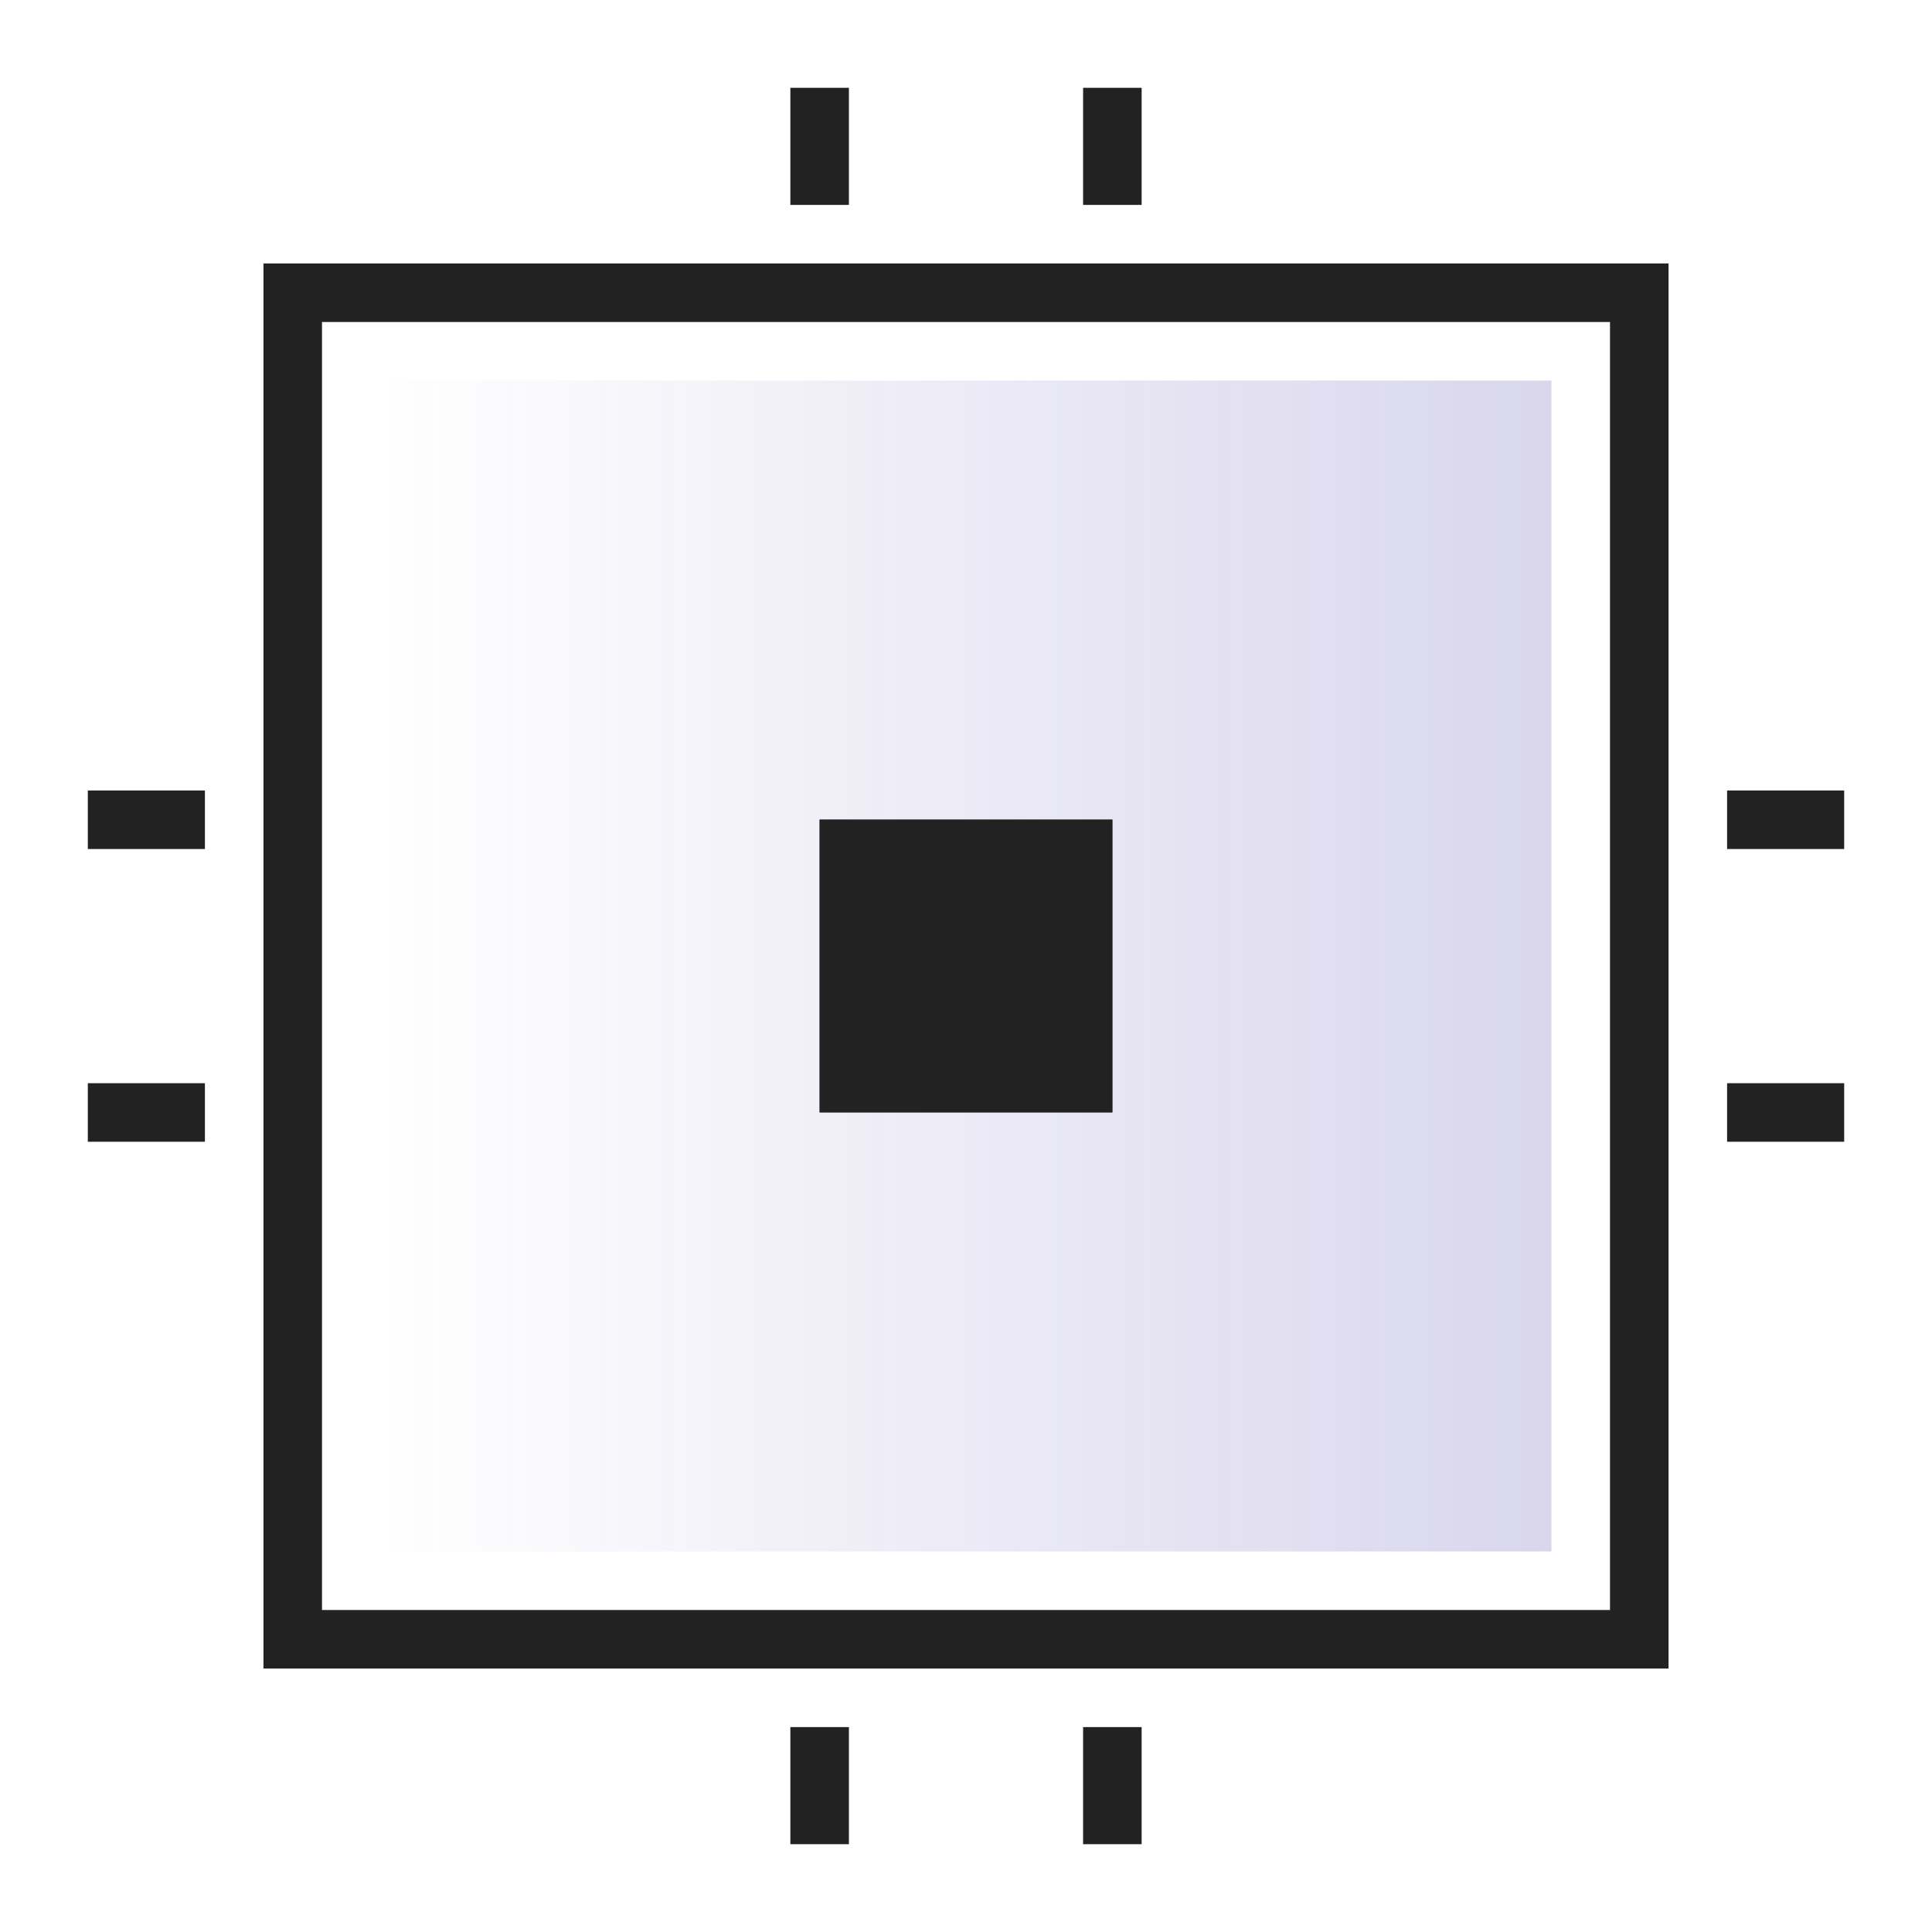<svg xmlns="http://www.w3.org/2000/svg" xmlns:xlink="http://www.w3.org/1999/xlink" fill="none" version="1.1" width="66" height="66" viewBox="0 0 66 66"><defs><linearGradient x1="1" y1="0.5" x2="0" y2="0.5" id="master_svg0_46_56627"><stop offset="0%" stop-color="#4032A2" stop-opacity="1"/><stop offset="100%" stop-color="#4032A2" stop-opacity="0"/></linearGradient></defs><g><g><rect x="10" y="10" width="46" height="46" rx="0" fill-opacity="0" stroke-opacity="1" stroke="#222222" fill="none" stroke-width="2"/></g><g style="opacity:0.2;"><rect x="13" y="13" width="40" height="40" rx="0" fill="url(#master_svg0_46_56627)" fill-opacity="1"/></g><g><rect x="28" y="28" width="10" height="10" rx="0" fill="#222222" fill-opacity="1"/><rect x="29" y="29" width="8" height="8" rx="0" fill-opacity="0" stroke-opacity="1" stroke="#222222" fill="none" stroke-width="2"/></g><g><path d="M29,3L29,7L27,7L27,3L29,3Z" fill-rule="evenodd" fill="#222222" fill-opacity="1"/></g><g transform="matrix(0,-1,1,0,-35.004,41.004)"><path d="M4,38.004L4,42.004L2,42.004L2,38.004L4,38.004Z" fill-rule="evenodd" fill="#222222" fill-opacity="1"/></g><g><path d="M29,59L29,63L27,63L27,59L29,59Z" fill-rule="evenodd" fill="#222222" fill-opacity="1"/></g><g transform="matrix(0,-1,1,0,20.996,97.004)"><path d="M60,38.004L60,42.004L58,42.004L58,38.004L60,38.004Z" fill-rule="evenodd" fill="#222222" fill-opacity="1"/></g><g><path d="M39,3L39,7L37,7L37,3L39,3Z" fill-rule="evenodd" fill="#222222" fill-opacity="1"/></g><g transform="matrix(0,-1,1,0,-25.004,31.004)"><path d="M4,28.004L4,32.004L2,32.004L2,28.004L4,28.004Z" fill-rule="evenodd" fill="#222222" fill-opacity="1"/></g><g><path d="M39,59L39,63L37,63L37,59L39,59Z" fill-rule="evenodd" fill="#222222" fill-opacity="1"/></g><g transform="matrix(0,-1,1,0,30.996,87.004)"><path d="M60,28.004L60,32.004L58,32.004L58,28.004L60,28.004Z" fill-rule="evenodd" fill="#222222" fill-opacity="1"/></g></g></svg>